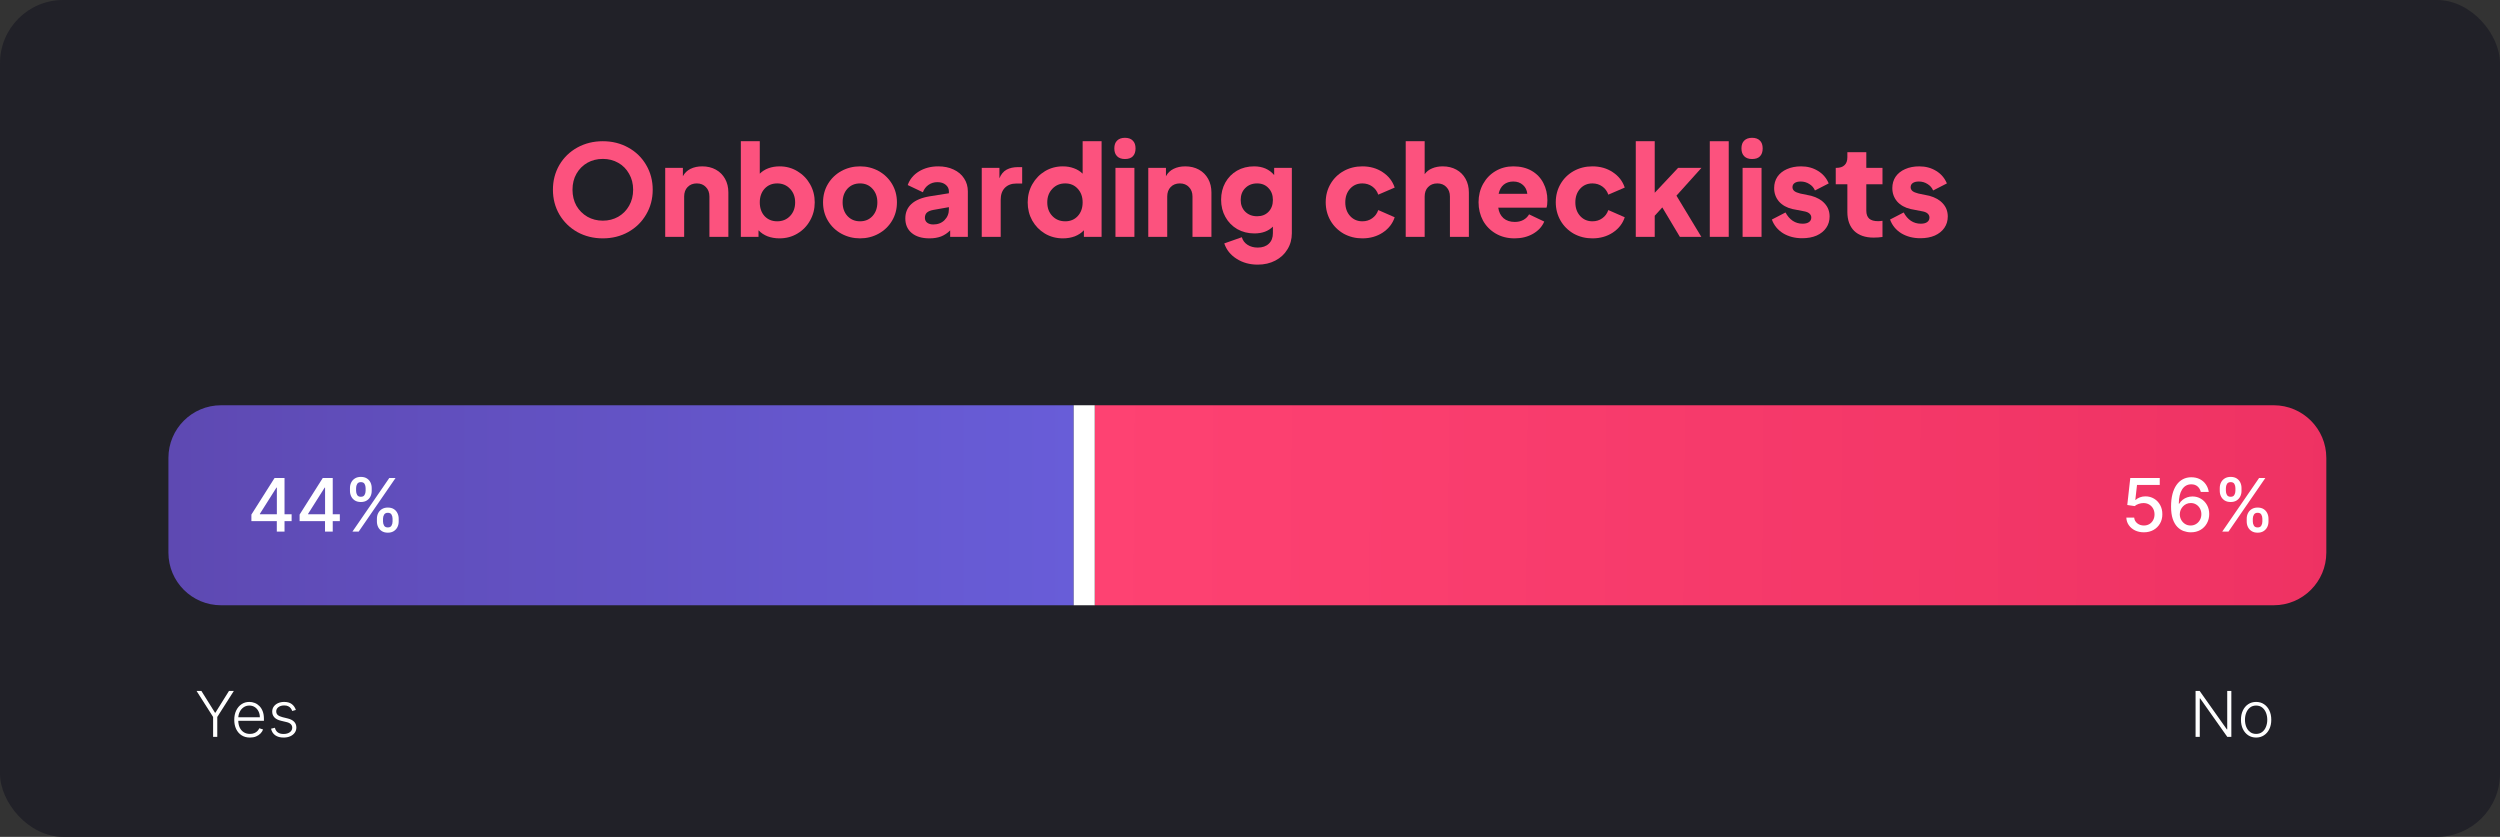 <svg xmlns="http://www.w3.org/2000/svg" width="475" height="159" viewBox="0 0 475 159" fill="none"><rect x="0" y="0" width="475" height="159" fill="#333333" stroke="none"/><rect width="475" height="159" rx="12" fill="#212128"></rect><path d="M114.536 45.288C112.76 45.288 111.144 44.888 109.688 44.088C108.248 43.272 107.112 42.16 106.28 40.752C105.464 39.344 105.056 37.776 105.056 36.048C105.056 34.32 105.464 32.752 106.28 31.344C107.112 29.936 108.248 28.832 109.688 28.032C111.144 27.232 112.76 26.832 114.536 26.832C116.312 26.832 117.92 27.232 119.36 28.032C120.816 28.832 121.952 29.936 122.768 31.344C123.6 32.752 124.016 34.32 124.016 36.048C124.016 37.776 123.6 39.344 122.768 40.752C121.952 42.16 120.816 43.272 119.36 44.088C117.92 44.888 116.312 45.288 114.536 45.288ZM108.776 36.048C108.776 37.184 109.024 38.2 109.52 39.096C110.032 39.976 110.728 40.672 111.608 41.184C112.488 41.68 113.464 41.928 114.536 41.928C115.608 41.928 116.584 41.68 117.464 41.184C118.344 40.672 119.032 39.976 119.528 39.096C120.04 38.2 120.296 37.184 120.296 36.048C120.296 34.912 120.04 33.904 119.528 33.024C119.032 32.128 118.344 31.432 117.464 30.936C116.6 30.44 115.624 30.192 114.536 30.192C113.448 30.192 112.464 30.44 111.584 30.936C110.72 31.432 110.032 32.128 109.52 33.024C109.024 33.904 108.776 34.912 108.776 36.048Z" fill="#FC527E"></path><path d="M126.39 31.896H129.75V33.48C130.086 32.856 130.566 32.392 131.19 32.088C131.83 31.768 132.574 31.608 133.422 31.608C134.398 31.608 135.262 31.816 136.014 32.232C136.766 32.648 137.35 33.232 137.766 33.984C138.182 34.736 138.39 35.6 138.39 36.576V45H134.79V37.344C134.79 36.592 134.566 35.992 134.118 35.544C133.686 35.08 133.11 34.848 132.39 34.848C131.67 34.848 131.086 35.08 130.638 35.544C130.206 35.992 129.99 36.592 129.99 37.344V45H126.39V31.896Z" fill="#FC527E"></path><path d="M148.102 45.288C147.286 45.288 146.534 45.16 145.846 44.904C145.158 44.632 144.582 44.248 144.118 43.752V45H140.757V26.832H144.358V33C144.806 32.552 145.35 32.208 145.99 31.968C146.646 31.728 147.357 31.608 148.125 31.608C149.357 31.608 150.477 31.912 151.486 32.52C152.51 33.128 153.318 33.952 153.91 34.992C154.502 36.032 154.798 37.184 154.798 38.448C154.798 39.712 154.502 40.864 153.91 41.904C153.333 42.944 152.533 43.768 151.509 44.376C150.501 44.984 149.366 45.288 148.102 45.288ZM144.358 38.448C144.358 39.52 144.662 40.392 145.27 41.064C145.894 41.72 146.694 42.048 147.67 42.048C148.662 42.048 149.478 41.712 150.118 41.04C150.758 40.368 151.077 39.504 151.077 38.448C151.077 37.408 150.758 36.552 150.118 35.88C149.478 35.192 148.662 34.848 147.67 34.848C146.694 34.848 145.894 35.184 145.27 35.856C144.662 36.528 144.358 37.392 144.358 38.448Z" fill="#FC527E"></path><path d="M163.41 45.288C162.13 45.288 160.946 44.992 159.858 44.4C158.786 43.808 157.938 42.992 157.314 41.952C156.69 40.912 156.378 39.744 156.378 38.448C156.378 37.152 156.69 35.984 157.314 34.944C157.938 33.904 158.786 33.088 159.858 32.496C160.946 31.904 162.13 31.608 163.41 31.608C164.69 31.608 165.866 31.904 166.938 32.496C168.01 33.088 168.858 33.904 169.482 34.944C170.106 35.984 170.418 37.152 170.418 38.448C170.418 39.744 170.106 40.912 169.482 41.952C168.858 42.992 168.01 43.808 166.938 44.4C165.866 44.992 164.69 45.288 163.41 45.288ZM160.098 38.448C160.098 39.504 160.402 40.368 161.01 41.04C161.634 41.712 162.434 42.048 163.41 42.048C164.386 42.048 165.178 41.712 165.786 41.04C166.394 40.368 166.698 39.504 166.698 38.448C166.698 37.392 166.386 36.528 165.762 35.856C165.154 35.184 164.37 34.848 163.41 34.848C162.434 34.848 161.634 35.184 161.01 35.856C160.402 36.528 160.098 37.392 160.098 38.448Z" fill="#FC527E"></path><path d="M176.595 45.288C175.171 45.288 174.051 44.952 173.235 44.28C172.419 43.608 172.011 42.68 172.011 41.496C172.011 40.376 172.395 39.464 173.163 38.76C173.947 38.04 175.115 37.552 176.667 37.296L180.291 36.72V36.36C180.291 35.864 180.091 35.448 179.691 35.112C179.291 34.776 178.763 34.608 178.107 34.608C177.467 34.608 176.899 34.784 176.403 35.136C175.923 35.472 175.571 35.936 175.347 36.528L172.467 35.16C172.851 34.072 173.563 33.208 174.603 32.568C175.659 31.928 176.883 31.608 178.275 31.608C179.363 31.608 180.331 31.808 181.179 32.208C182.043 32.608 182.707 33.168 183.171 33.888C183.651 34.608 183.891 35.432 183.891 36.36V45H180.531V43.776C180.019 44.288 179.443 44.672 178.803 44.928C178.163 45.168 177.427 45.288 176.595 45.288ZM175.731 41.376C175.731 41.776 175.875 42.088 176.163 42.312C176.467 42.536 176.851 42.648 177.315 42.648C178.195 42.648 178.907 42.376 179.451 41.832C180.011 41.272 180.291 40.584 180.291 39.768V39.36L177.315 39.888C176.787 39.984 176.387 40.152 176.115 40.392C175.859 40.632 175.731 40.96 175.731 41.376Z" fill="#FC527E"></path><path d="M186.531 31.896H189.891V33.864C190.211 33.096 190.667 32.552 191.259 32.232C191.851 31.912 192.579 31.752 193.443 31.752H194.211V34.872H193.083C192.187 34.872 191.467 35.144 190.923 35.688C190.395 36.232 190.131 36.984 190.131 37.944V45H186.531V31.896Z" fill="#FC527E"></path><path d="M201.957 45.288C200.693 45.288 199.549 44.984 198.525 44.376C197.517 43.768 196.717 42.944 196.125 41.904C195.549 40.864 195.261 39.712 195.261 38.448C195.261 37.184 195.557 36.032 196.149 34.992C196.741 33.952 197.541 33.128 198.549 32.52C199.573 31.912 200.701 31.608 201.933 31.608C202.701 31.608 203.405 31.728 204.045 31.968C204.701 32.208 205.253 32.552 205.701 33V26.832H209.301V45H205.941V43.752C205.477 44.248 204.901 44.632 204.213 44.904C203.525 45.16 202.773 45.288 201.957 45.288ZM198.981 38.448C198.981 39.504 199.301 40.368 199.941 41.04C200.581 41.712 201.397 42.048 202.389 42.048C203.365 42.048 204.157 41.72 204.765 41.064C205.389 40.392 205.701 39.52 205.701 38.448C205.701 37.392 205.389 36.528 204.765 35.856C204.157 35.184 203.365 34.848 202.389 34.848C201.397 34.848 200.581 35.192 199.941 35.88C199.301 36.552 198.981 37.408 198.981 38.448Z" fill="#FC527E"></path><path d="M211.937 31.896H215.537V45H211.937V31.896ZM211.721 28.2C211.721 27.544 211.897 27.048 212.249 26.712C212.601 26.36 213.097 26.184 213.737 26.184C214.393 26.184 214.889 26.36 215.225 26.712C215.577 27.048 215.753 27.544 215.753 28.2C215.753 28.856 215.577 29.36 215.225 29.712C214.889 30.048 214.393 30.216 213.737 30.216C213.097 30.216 212.601 30.04 212.249 29.688C211.897 29.336 211.721 28.84 211.721 28.2Z" fill="#FC527E"></path><path d="M218.172 31.896H221.532V33.48C221.868 32.856 222.348 32.392 222.972 32.088C223.612 31.768 224.356 31.608 225.204 31.608C226.18 31.608 227.044 31.816 227.796 32.232C228.548 32.648 229.132 33.232 229.548 33.984C229.964 34.736 230.172 35.6 230.172 36.576V45H226.572V37.344C226.572 36.592 226.348 35.992 225.9 35.544C225.468 35.08 224.892 34.848 224.172 34.848C223.452 34.848 222.868 35.08 222.42 35.544C221.988 35.992 221.772 36.592 221.772 37.344V45H218.172V31.896Z" fill="#FC527E"></path><path d="M238.971 50.28C237.451 50.28 236.115 49.912 234.963 49.176C233.811 48.456 233.027 47.48 232.611 46.248L235.947 45.072C236.123 45.68 236.483 46.16 237.027 46.512C237.571 46.864 238.219 47.04 238.971 47.04C239.867 47.04 240.571 46.792 241.083 46.296C241.595 45.816 241.851 45.152 241.851 44.304V43.056C240.987 43.92 239.819 44.352 238.347 44.352C237.147 44.352 236.059 44.08 235.083 43.536C234.123 42.976 233.371 42.208 232.827 41.232C232.283 40.256 232.011 39.16 232.011 37.944C232.011 36.744 232.275 35.664 232.803 34.704C233.347 33.728 234.091 32.968 235.035 32.424C235.995 31.88 237.075 31.608 238.275 31.608C239.891 31.608 241.163 32.16 242.091 33.264V31.896H245.451V44.304C245.451 45.456 245.171 46.48 244.611 47.376C244.067 48.288 243.299 49 242.307 49.512C241.331 50.024 240.219 50.28 238.971 50.28ZM235.731 37.992C235.731 38.904 236.019 39.648 236.595 40.224C237.187 40.8 237.939 41.088 238.851 41.088C239.747 41.088 240.467 40.808 241.011 40.248C241.571 39.672 241.851 38.92 241.851 37.992C241.851 37.064 241.571 36.312 241.011 35.736C240.467 35.144 239.747 34.848 238.851 34.848C237.939 34.848 237.187 35.144 236.595 35.736C236.019 36.312 235.731 37.064 235.731 37.992Z" fill="#FC527E"></path><path d="M258.846 45.288C257.55 45.288 256.366 44.992 255.294 44.4C254.238 43.792 253.406 42.968 252.798 41.928C252.19 40.872 251.886 39.704 251.886 38.424C251.886 37.144 252.19 35.984 252.798 34.944C253.406 33.904 254.238 33.088 255.294 32.496C256.366 31.904 257.55 31.608 258.846 31.608C260.318 31.608 261.606 31.976 262.71 32.712C263.83 33.448 264.59 34.424 264.99 35.64L261.87 36.984C261.646 36.328 261.262 35.808 260.718 35.424C260.174 35.04 259.55 34.848 258.846 34.848C257.902 34.848 257.126 35.184 256.518 35.856C255.91 36.528 255.606 37.392 255.606 38.448C255.606 39.504 255.91 40.368 256.518 41.04C257.126 41.712 257.902 42.048 258.846 42.048C259.566 42.048 260.19 41.856 260.718 41.472C261.262 41.088 261.646 40.568 261.87 39.912L264.99 41.28C264.606 42.464 263.854 43.432 262.734 44.184C261.614 44.92 260.318 45.288 258.846 45.288Z" fill="#FC527E"></path><path d="M267.086 26.832H270.686V33.096C271.038 32.6 271.51 32.232 272.102 31.992C272.694 31.736 273.366 31.608 274.118 31.608C275.094 31.608 275.958 31.816 276.71 32.232C277.462 32.648 278.046 33.232 278.462 33.984C278.878 34.736 279.086 35.6 279.086 36.576V45H275.486V37.344C275.486 36.592 275.262 35.992 274.814 35.544C274.382 35.08 273.806 34.848 273.086 34.848C272.366 34.848 271.782 35.08 271.334 35.544C270.902 35.992 270.686 36.592 270.686 37.344V45H267.086V26.832Z" fill="#FC527E"></path><path d="M287.765 45.288C286.421 45.288 285.229 44.984 284.189 44.376C283.149 43.768 282.341 42.944 281.765 41.904C281.205 40.848 280.925 39.688 280.925 38.424C280.925 37.144 281.213 35.984 281.789 34.944C282.365 33.904 283.157 33.088 284.165 32.496C285.173 31.904 286.293 31.608 287.525 31.608C288.869 31.608 290.029 31.888 291.005 32.448C291.981 33.008 292.725 33.784 293.237 34.776C293.749 35.752 294.005 36.848 294.005 38.064C294.005 38.656 293.949 39.12 293.837 39.456H284.669C284.781 40.288 285.109 40.952 285.653 41.448C286.213 41.928 286.933 42.168 287.813 42.168C288.437 42.168 288.981 42.04 289.445 41.784C289.909 41.528 290.269 41.176 290.525 40.728L293.405 42.096C293.005 43.056 292.293 43.832 291.269 44.424C290.261 45 289.093 45.288 287.765 45.288ZM290.189 36.816C290.109 36.112 289.829 35.552 289.349 35.136C288.869 34.704 288.261 34.488 287.525 34.488C286.805 34.488 286.197 34.688 285.701 35.088C285.221 35.488 284.901 36.064 284.741 36.816H290.189Z" fill="#FC527E"></path><path d="M302.557 45.288C301.261 45.288 300.077 44.992 299.005 44.4C297.949 43.792 297.117 42.968 296.509 41.928C295.901 40.872 295.597 39.704 295.597 38.424C295.597 37.144 295.901 35.984 296.509 34.944C297.117 33.904 297.949 33.088 299.005 32.496C300.077 31.904 301.261 31.608 302.557 31.608C304.029 31.608 305.317 31.976 306.421 32.712C307.541 33.448 308.301 34.424 308.701 35.64L305.581 36.984C305.357 36.328 304.973 35.808 304.429 35.424C303.885 35.04 303.261 34.848 302.557 34.848C301.613 34.848 300.837 35.184 300.229 35.856C299.621 36.528 299.317 37.392 299.317 38.448C299.317 39.504 299.621 40.368 300.229 41.04C300.837 41.712 301.613 42.048 302.557 42.048C303.277 42.048 303.901 41.856 304.429 41.472C304.973 41.088 305.357 40.568 305.581 39.912L308.701 41.28C308.317 42.464 307.565 43.432 306.445 44.184C305.325 44.92 304.029 45.288 302.557 45.288Z" fill="#FC527E"></path><path d="M310.797 26.832H314.397V36.624L318.837 31.896H323.277L318.525 37.176L323.253 45H319.173L315.837 39.408L314.397 40.992V45H310.797V26.832Z" fill="#FC527E"></path><path d="M324.859 26.832H328.459V45H324.859V26.832Z" fill="#FC527E"></path><path d="M331.093 31.896H334.693V45H331.093V31.896ZM330.877 28.2C330.877 27.544 331.053 27.048 331.405 26.712C331.757 26.36 332.253 26.184 332.893 26.184C333.549 26.184 334.045 26.36 334.381 26.712C334.733 27.048 334.909 27.544 334.909 28.2C334.909 28.856 334.733 29.36 334.381 29.712C334.045 30.048 333.549 30.216 332.893 30.216C332.253 30.216 331.757 30.04 331.405 29.688C331.053 29.336 330.877 28.84 330.877 28.2Z" fill="#FC527E"></path><path d="M342.416 45.264C341.04 45.264 339.832 44.952 338.792 44.328C337.768 43.688 337.056 42.816 336.656 41.712L339.248 40.368C339.6 41.04 340.056 41.568 340.616 41.952C341.176 42.32 341.8 42.504 342.488 42.504C343.016 42.504 343.424 42.4 343.712 42.192C344 41.984 344.144 41.696 344.144 41.328C344.144 41.04 344.032 40.792 343.808 40.584C343.584 40.376 343.248 40.232 342.8 40.152L340.568 39.72C339.48 39.464 338.624 38.984 338 38.28C337.392 37.56 337.088 36.712 337.088 35.736C337.088 34.92 337.296 34.2 337.712 33.576C338.144 32.952 338.744 32.472 339.512 32.136C340.296 31.784 341.192 31.608 342.2 31.608C343.416 31.608 344.488 31.896 345.416 32.472C346.344 33.032 347.024 33.824 347.456 34.848L344.84 36.192C344.632 35.68 344.28 35.272 343.784 34.968C343.288 34.648 342.736 34.488 342.128 34.488C341.632 34.488 341.248 34.584 340.976 34.776C340.704 34.968 340.568 35.232 340.568 35.568C340.568 35.84 340.68 36.08 340.904 36.288C341.144 36.48 341.52 36.64 342.032 36.768L344.12 37.2C345.24 37.504 346.104 38 346.712 38.688C347.32 39.36 347.624 40.176 347.624 41.136C347.624 41.952 347.408 42.672 346.976 43.296C346.544 43.92 345.936 44.408 345.152 44.76C344.368 45.096 343.456 45.264 342.416 45.264Z" fill="#FC527E"></path><path d="M355.991 45.144C354.407 45.144 353.175 44.72 352.295 43.872C351.431 43.008 350.999 41.808 350.999 40.272V35.016H348.791V31.896H348.911C349.583 31.896 350.095 31.728 350.447 31.392C350.815 31.056 350.999 30.552 350.999 29.88V28.92H354.599V31.896H357.671V35.016H354.599V40.032C354.599 40.704 354.783 41.208 355.151 41.544C355.519 41.864 356.079 42.024 356.831 42.024C357.055 42.024 357.335 42 357.671 41.952V45.024C357.143 45.104 356.583 45.144 355.991 45.144Z" fill="#FC527E"></path><path d="M364.869 45.264C363.493 45.264 362.285 44.952 361.245 44.328C360.221 43.688 359.509 42.816 359.109 41.712L361.701 40.368C362.053 41.04 362.509 41.568 363.069 41.952C363.629 42.32 364.253 42.504 364.941 42.504C365.469 42.504 365.877 42.4 366.165 42.192C366.453 41.984 366.597 41.696 366.597 41.328C366.597 41.04 366.485 40.792 366.261 40.584C366.037 40.376 365.701 40.232 365.253 40.152L363.021 39.72C361.933 39.464 361.077 38.984 360.453 38.28C359.845 37.56 359.541 36.712 359.541 35.736C359.541 34.92 359.749 34.2 360.165 33.576C360.597 32.952 361.197 32.472 361.965 32.136C362.749 31.784 363.645 31.608 364.653 31.608C365.869 31.608 366.941 31.896 367.869 32.472C368.797 33.032 369.477 33.824 369.909 34.848L367.293 36.192C367.085 35.68 366.733 35.272 366.237 34.968C365.741 34.648 365.189 34.488 364.581 34.488C364.085 34.488 363.701 34.584 363.429 34.776C363.157 34.968 363.021 35.232 363.021 35.568C363.021 35.84 363.133 36.08 363.357 36.288C363.597 36.48 363.973 36.64 364.485 36.768L366.573 37.2C367.693 37.504 368.557 38 369.165 38.688C369.773 39.36 370.077 40.176 370.077 41.136C370.077 41.952 369.861 42.672 369.429 43.296C368.997 43.92 368.389 44.408 367.605 44.76C366.821 45.096 365.909 45.264 364.869 45.264Z" fill="#FC527E"></path><path d="M32 87C32 81.477 36.477 77 42 77H204V115H42C36.477 115 32 110.523 32 105V87Z" fill="url(#paint0_linear_5_258)"></path><path d="M442 105C442 110.523 437.523 115 432 115L208 115L208 77L432 77C437.523 77 442 81.477 442 87L442 105Z" fill="url(#paint1_linear_5_258)"></path><rect x="204" y="77" width="4" height="38" fill="white"></rect><path d="M47.766 99.011V97.769L52.166 90.818H53.145V92.648H52.523L49.376 97.629V97.709H55.407V99.011H47.766ZM52.593 101V98.633L52.603 98.067V90.818H54.06V101H52.593Z" fill="white"></path><path d="M56.926 99.011V97.769L61.326 90.818H62.305V92.648H61.684L58.537 97.629V97.709H64.567V99.011H56.926ZM61.753 101V98.633L61.763 98.067V90.818H63.22V101H61.753Z" fill="white"></path><path d="M71.614 99.091V98.554C71.614 98.169 71.694 97.818 71.853 97.5C72.015 97.178 72.251 96.922 72.559 96.729C72.871 96.534 73.247 96.436 73.688 96.436C74.138 96.436 74.516 96.532 74.821 96.724C75.126 96.917 75.356 97.174 75.512 97.495C75.671 97.817 75.751 98.169 75.751 98.554V99.091C75.751 99.475 75.671 99.828 75.512 100.15C75.353 100.468 75.119 100.725 74.811 100.92C74.506 101.113 74.132 101.209 73.688 101.209C73.24 101.209 72.862 101.113 72.554 100.92C72.246 100.725 72.012 100.468 71.853 100.15C71.694 99.828 71.614 99.475 71.614 99.091ZM72.773 98.554V99.091C72.773 99.376 72.841 99.635 72.977 99.867C73.112 100.098 73.349 100.214 73.688 100.214C74.022 100.214 74.256 100.098 74.388 99.867C74.521 99.635 74.587 99.376 74.587 99.091V98.554C74.587 98.269 74.523 98.01 74.394 97.778C74.267 97.546 74.032 97.43 73.688 97.43C73.356 97.43 73.121 97.546 72.981 97.778C72.842 98.01 72.773 98.269 72.773 98.554ZM66.494 93.264V92.727C66.494 92.343 66.573 91.99 66.732 91.668C66.895 91.347 67.13 91.09 67.438 90.898C67.75 90.706 68.126 90.609 68.567 90.609C69.017 90.609 69.395 90.706 69.7 90.898C70.005 91.09 70.236 91.347 70.391 91.668C70.547 91.99 70.625 92.343 70.625 92.727V93.264C70.625 93.649 70.546 94.002 70.386 94.323C70.231 94.641 69.999 94.898 69.69 95.094C69.385 95.286 69.011 95.382 68.567 95.382C68.116 95.382 67.737 95.286 67.428 95.094C67.123 94.898 66.891 94.641 66.732 94.323C66.573 94.002 66.494 93.649 66.494 93.264ZM67.657 92.727V93.264C67.657 93.549 67.723 93.808 67.856 94.04C67.992 94.272 68.229 94.388 68.567 94.388C68.898 94.388 69.13 94.272 69.263 94.04C69.399 93.808 69.467 93.549 69.467 93.264V92.727C69.467 92.442 69.402 92.184 69.273 91.952C69.144 91.72 68.908 91.604 68.567 91.604C68.235 91.604 68 91.72 67.861 91.952C67.725 92.184 67.657 92.442 67.657 92.727ZM66.966 101L73.966 90.818H75.154L68.154 101H66.966Z" fill="white"></path><path d="M37.341 131.273H38.261L40.848 135.415H40.925L43.511 131.273H44.432L41.283 136.22V140H40.49V136.22L37.341 131.273Z" fill="white"></path><path d="M47.492 140.136C46.881 140.136 46.352 139.994 45.906 139.71C45.46 139.423 45.115 139.027 44.871 138.521C44.629 138.013 44.508 137.428 44.508 136.766C44.508 136.107 44.629 135.521 44.871 135.01C45.115 134.496 45.452 134.094 45.881 133.804C46.312 133.511 46.811 133.365 47.376 133.365C47.731 133.365 48.074 133.43 48.403 133.561C48.733 133.689 49.028 133.886 49.29 134.153C49.554 134.418 49.763 134.751 49.916 135.155C50.07 135.555 50.146 136.03 50.146 136.578V136.953H45.033V136.284H49.371C49.371 135.864 49.285 135.486 49.115 135.151C48.947 134.812 48.713 134.545 48.412 134.349C48.114 134.153 47.769 134.055 47.376 134.055C46.962 134.055 46.597 134.166 46.281 134.388C45.966 134.609 45.719 134.902 45.54 135.266C45.364 135.629 45.274 136.027 45.271 136.459V136.859C45.271 137.379 45.361 137.834 45.54 138.223C45.722 138.609 45.979 138.909 46.311 139.122C46.644 139.335 47.037 139.442 47.492 139.442C47.801 139.442 48.072 139.393 48.305 139.297C48.541 139.2 48.739 139.071 48.898 138.909C49.06 138.744 49.182 138.564 49.264 138.368L49.984 138.602C49.885 138.878 49.722 139.132 49.494 139.365C49.27 139.598 48.989 139.785 48.651 139.928C48.315 140.067 47.929 140.136 47.492 140.136Z" fill="white"></path><path d="M56.216 134.891L55.521 135.087C55.453 134.891 55.356 134.713 55.231 134.554C55.106 134.395 54.943 134.268 54.741 134.175C54.542 134.081 54.295 134.034 54 134.034C53.556 134.034 53.193 134.139 52.909 134.349C52.625 134.56 52.483 134.831 52.483 135.163C52.483 135.445 52.579 135.673 52.772 135.849C52.968 136.023 53.27 136.16 53.676 136.263L54.664 136.506C55.213 136.639 55.623 136.851 55.896 137.141C56.172 137.43 56.309 137.794 56.309 138.232C56.309 138.601 56.207 138.929 56.002 139.216C55.798 139.503 55.512 139.729 55.146 139.893C54.782 140.055 54.36 140.136 53.88 140.136C53.241 140.136 52.714 139.993 52.299 139.706C51.885 139.416 51.619 138.999 51.502 138.453L52.231 138.274C52.325 138.663 52.508 138.957 52.781 139.156C53.056 139.355 53.419 139.455 53.867 139.455C54.37 139.455 54.772 139.342 55.074 139.118C55.375 138.891 55.525 138.607 55.525 138.266C55.525 138.001 55.437 137.78 55.261 137.601C55.085 137.419 54.818 137.285 54.46 137.2L53.39 136.945C52.822 136.808 52.402 136.592 52.129 136.297C51.856 136.001 51.72 135.635 51.72 135.197C51.72 134.837 51.818 134.52 52.014 134.247C52.21 133.972 52.48 133.756 52.824 133.599C53.167 133.443 53.559 133.365 54 133.365C54.599 133.365 55.078 133.501 55.436 133.774C55.797 134.044 56.056 134.416 56.216 134.891Z" fill="white"></path><path d="M423.956 131.273V140H423.18L418.024 132.692H417.956V140H417.159V131.273H417.93L423.104 138.589H423.172V131.273H423.956Z" fill="white"></path><path d="M428.663 140.136C428.097 140.136 427.597 139.993 427.163 139.706C426.731 139.419 426.393 139.023 426.148 138.517C425.904 138.009 425.782 137.422 425.782 136.757C425.782 136.087 425.904 135.497 426.148 134.989C426.393 134.477 426.731 134.08 427.163 133.795C427.597 133.509 428.097 133.365 428.663 133.365C429.228 133.365 429.727 133.509 430.158 133.795C430.59 134.082 430.928 134.48 431.173 134.989C431.42 135.497 431.543 136.087 431.543 136.757C431.543 137.422 431.421 138.009 431.177 138.517C430.933 139.023 430.593 139.419 430.158 139.706C429.727 139.993 429.228 140.136 428.663 140.136ZM428.663 139.442C429.117 139.442 429.502 139.32 429.817 139.075C430.133 138.831 430.371 138.506 430.533 138.099C430.698 137.693 430.781 137.246 430.781 136.757C430.781 136.268 430.698 135.82 430.533 135.41C430.371 135.001 430.133 134.673 429.817 134.426C429.502 134.179 429.117 134.055 428.663 134.055C428.211 134.055 427.826 134.179 427.508 134.426C427.192 134.673 426.952 135.001 426.788 135.41C426.626 135.82 426.545 136.268 426.545 136.757C426.545 137.246 426.626 137.693 426.788 138.099C426.952 138.506 427.192 138.831 427.508 139.075C427.823 139.32 428.208 139.442 428.663 139.442Z" fill="white"></path><path d="M407.34 101.139C406.717 101.139 406.157 101.02 405.66 100.781C405.166 100.539 404.772 100.208 404.477 99.787C404.182 99.366 404.024 98.885 404.004 98.345H405.496C405.532 98.783 405.726 99.142 406.077 99.424C406.429 99.706 406.85 99.847 407.34 99.847C407.731 99.847 408.078 99.757 408.379 99.578C408.684 99.396 408.923 99.146 409.095 98.827C409.271 98.509 409.359 98.146 409.359 97.739C409.359 97.324 409.269 96.955 409.09 96.63C408.911 96.305 408.664 96.05 408.349 95.864C408.038 95.679 407.68 95.584 407.276 95.581C406.967 95.581 406.657 95.634 406.346 95.74C406.034 95.846 405.782 95.985 405.59 96.158L404.183 95.949L404.755 90.818H410.353V92.136H406.033L405.71 94.984H405.769C405.968 94.792 406.232 94.631 406.56 94.502C406.891 94.373 407.246 94.308 407.624 94.308C408.243 94.308 408.795 94.456 409.279 94.751C409.766 95.046 410.149 95.448 410.428 95.959C410.709 96.466 410.848 97.049 410.845 97.709C410.848 98.368 410.699 98.957 410.398 99.474C410.099 99.991 409.685 100.398 409.155 100.697C408.628 100.992 408.023 101.139 407.34 101.139Z" fill="white"></path><path d="M416.216 101.139C415.762 101.133 415.314 101.05 414.873 100.891C414.436 100.732 414.038 100.466 413.68 100.095C413.322 99.724 413.036 99.225 412.82 98.599C412.608 97.972 412.502 97.19 412.502 96.252C412.502 95.364 412.59 94.575 412.765 93.886C412.944 93.196 413.201 92.615 413.536 92.141C413.871 91.663 414.275 91.3 414.749 91.052C415.223 90.803 415.755 90.679 416.345 90.679C416.952 90.679 417.49 90.798 417.961 91.037C418.431 91.276 418.813 91.605 419.104 92.026C419.399 92.447 419.586 92.926 419.666 93.463H418.15C418.047 93.039 417.843 92.692 417.538 92.424C417.233 92.156 416.836 92.021 416.345 92.021C415.599 92.021 415.018 92.346 414.6 92.996C414.186 93.645 413.977 94.549 413.974 95.705H414.048C414.224 95.417 414.439 95.172 414.694 94.969C414.953 94.764 415.241 94.606 415.559 94.497C415.881 94.385 416.219 94.328 416.574 94.328C417.164 94.328 417.697 94.472 418.175 94.761C418.655 95.046 419.038 95.44 419.323 95.944C419.608 96.448 419.751 97.024 419.751 97.674C419.751 98.324 419.603 98.912 419.308 99.439C419.016 99.966 418.605 100.384 418.075 100.692C417.545 100.997 416.925 101.146 416.216 101.139ZM416.211 99.847C416.602 99.847 416.952 99.751 417.26 99.558C417.568 99.366 417.812 99.108 417.991 98.783C418.17 98.458 418.259 98.095 418.259 97.694C418.259 97.303 418.171 96.947 417.996 96.625C417.823 96.303 417.585 96.048 417.28 95.859C416.978 95.671 416.633 95.576 416.246 95.576C415.951 95.576 415.677 95.632 415.425 95.745C415.177 95.858 414.958 96.013 414.769 96.212C414.58 96.411 414.431 96.64 414.322 96.898C414.216 97.154 414.162 97.424 414.162 97.709C414.162 98.09 414.25 98.443 414.426 98.768C414.605 99.093 414.849 99.354 415.157 99.553C415.468 99.749 415.82 99.847 416.211 99.847Z" fill="white"></path><path d="M426.876 99.091V98.554C426.876 98.169 426.956 97.818 427.115 97.5C427.277 97.178 427.512 96.922 427.821 96.729C428.132 96.534 428.508 96.436 428.949 96.436C429.4 96.436 429.778 96.532 430.083 96.724C430.388 96.917 430.618 97.174 430.774 97.495C430.933 97.817 431.012 98.169 431.012 98.554V99.091C431.012 99.475 430.933 99.828 430.774 100.15C430.615 100.468 430.381 100.725 430.073 100.92C429.768 101.113 429.393 101.209 428.949 101.209C428.502 101.209 428.124 101.113 427.816 100.92C427.507 100.725 427.274 100.468 427.115 100.15C426.956 99.828 426.876 99.475 426.876 99.091ZM428.034 98.554V99.091C428.034 99.376 428.102 99.635 428.238 99.867C428.374 100.098 428.611 100.214 428.949 100.214C429.284 100.214 429.518 100.098 429.65 99.867C429.783 99.635 429.849 99.376 429.849 99.091V98.554C429.849 98.269 429.784 98.01 429.655 97.778C429.529 97.546 429.294 97.43 428.949 97.43C428.618 97.43 428.382 97.546 428.243 97.778C428.104 98.01 428.034 98.269 428.034 98.554ZM421.755 93.264V92.727C421.755 92.343 421.835 91.99 421.994 91.668C422.156 91.347 422.392 91.09 422.7 90.898C423.011 90.706 423.388 90.609 423.828 90.609C424.279 90.609 424.657 90.706 424.962 90.898C425.267 91.09 425.497 91.347 425.653 91.668C425.809 91.99 425.887 92.343 425.887 92.727V93.264C425.887 93.649 425.807 94.002 425.648 94.323C425.492 94.641 425.26 94.898 424.952 95.094C424.647 95.286 424.273 95.382 423.828 95.382C423.378 95.382 422.998 95.286 422.69 95.094C422.385 94.898 422.153 94.641 421.994 94.323C421.835 94.002 421.755 93.649 421.755 93.264ZM422.919 92.727V93.264C422.919 93.549 422.985 93.808 423.118 94.04C423.253 94.272 423.49 94.388 423.828 94.388C424.16 94.388 424.392 94.272 424.525 94.04C424.66 93.808 424.728 93.549 424.728 93.264V92.727C424.728 92.442 424.664 92.184 424.534 91.952C424.405 91.72 424.17 91.604 423.828 91.604C423.497 91.604 423.262 91.72 423.123 91.952C422.987 92.184 422.919 92.442 422.919 92.727ZM422.228 101L429.228 90.818H430.416L423.416 101H422.228Z" fill="white"></path><defs><linearGradient id="paint0_linear_5_258" x1="32" y1="77" x2="239.219" y2="77" gradientUnits="userSpaceOnUse"><stop stop-color="#5E49B2"></stop><stop offset="1" stop-color="#6A61E0"></stop></linearGradient><linearGradient id="paint1_linear_5_258" x1="208" y1="90.5" x2="566.455" y2="93.254" gradientUnits="userSpaceOnUse"><stop stop-color="#FE4272"></stop><stop offset="1" stop-color="#E62A5B"></stop></linearGradient></defs></svg>